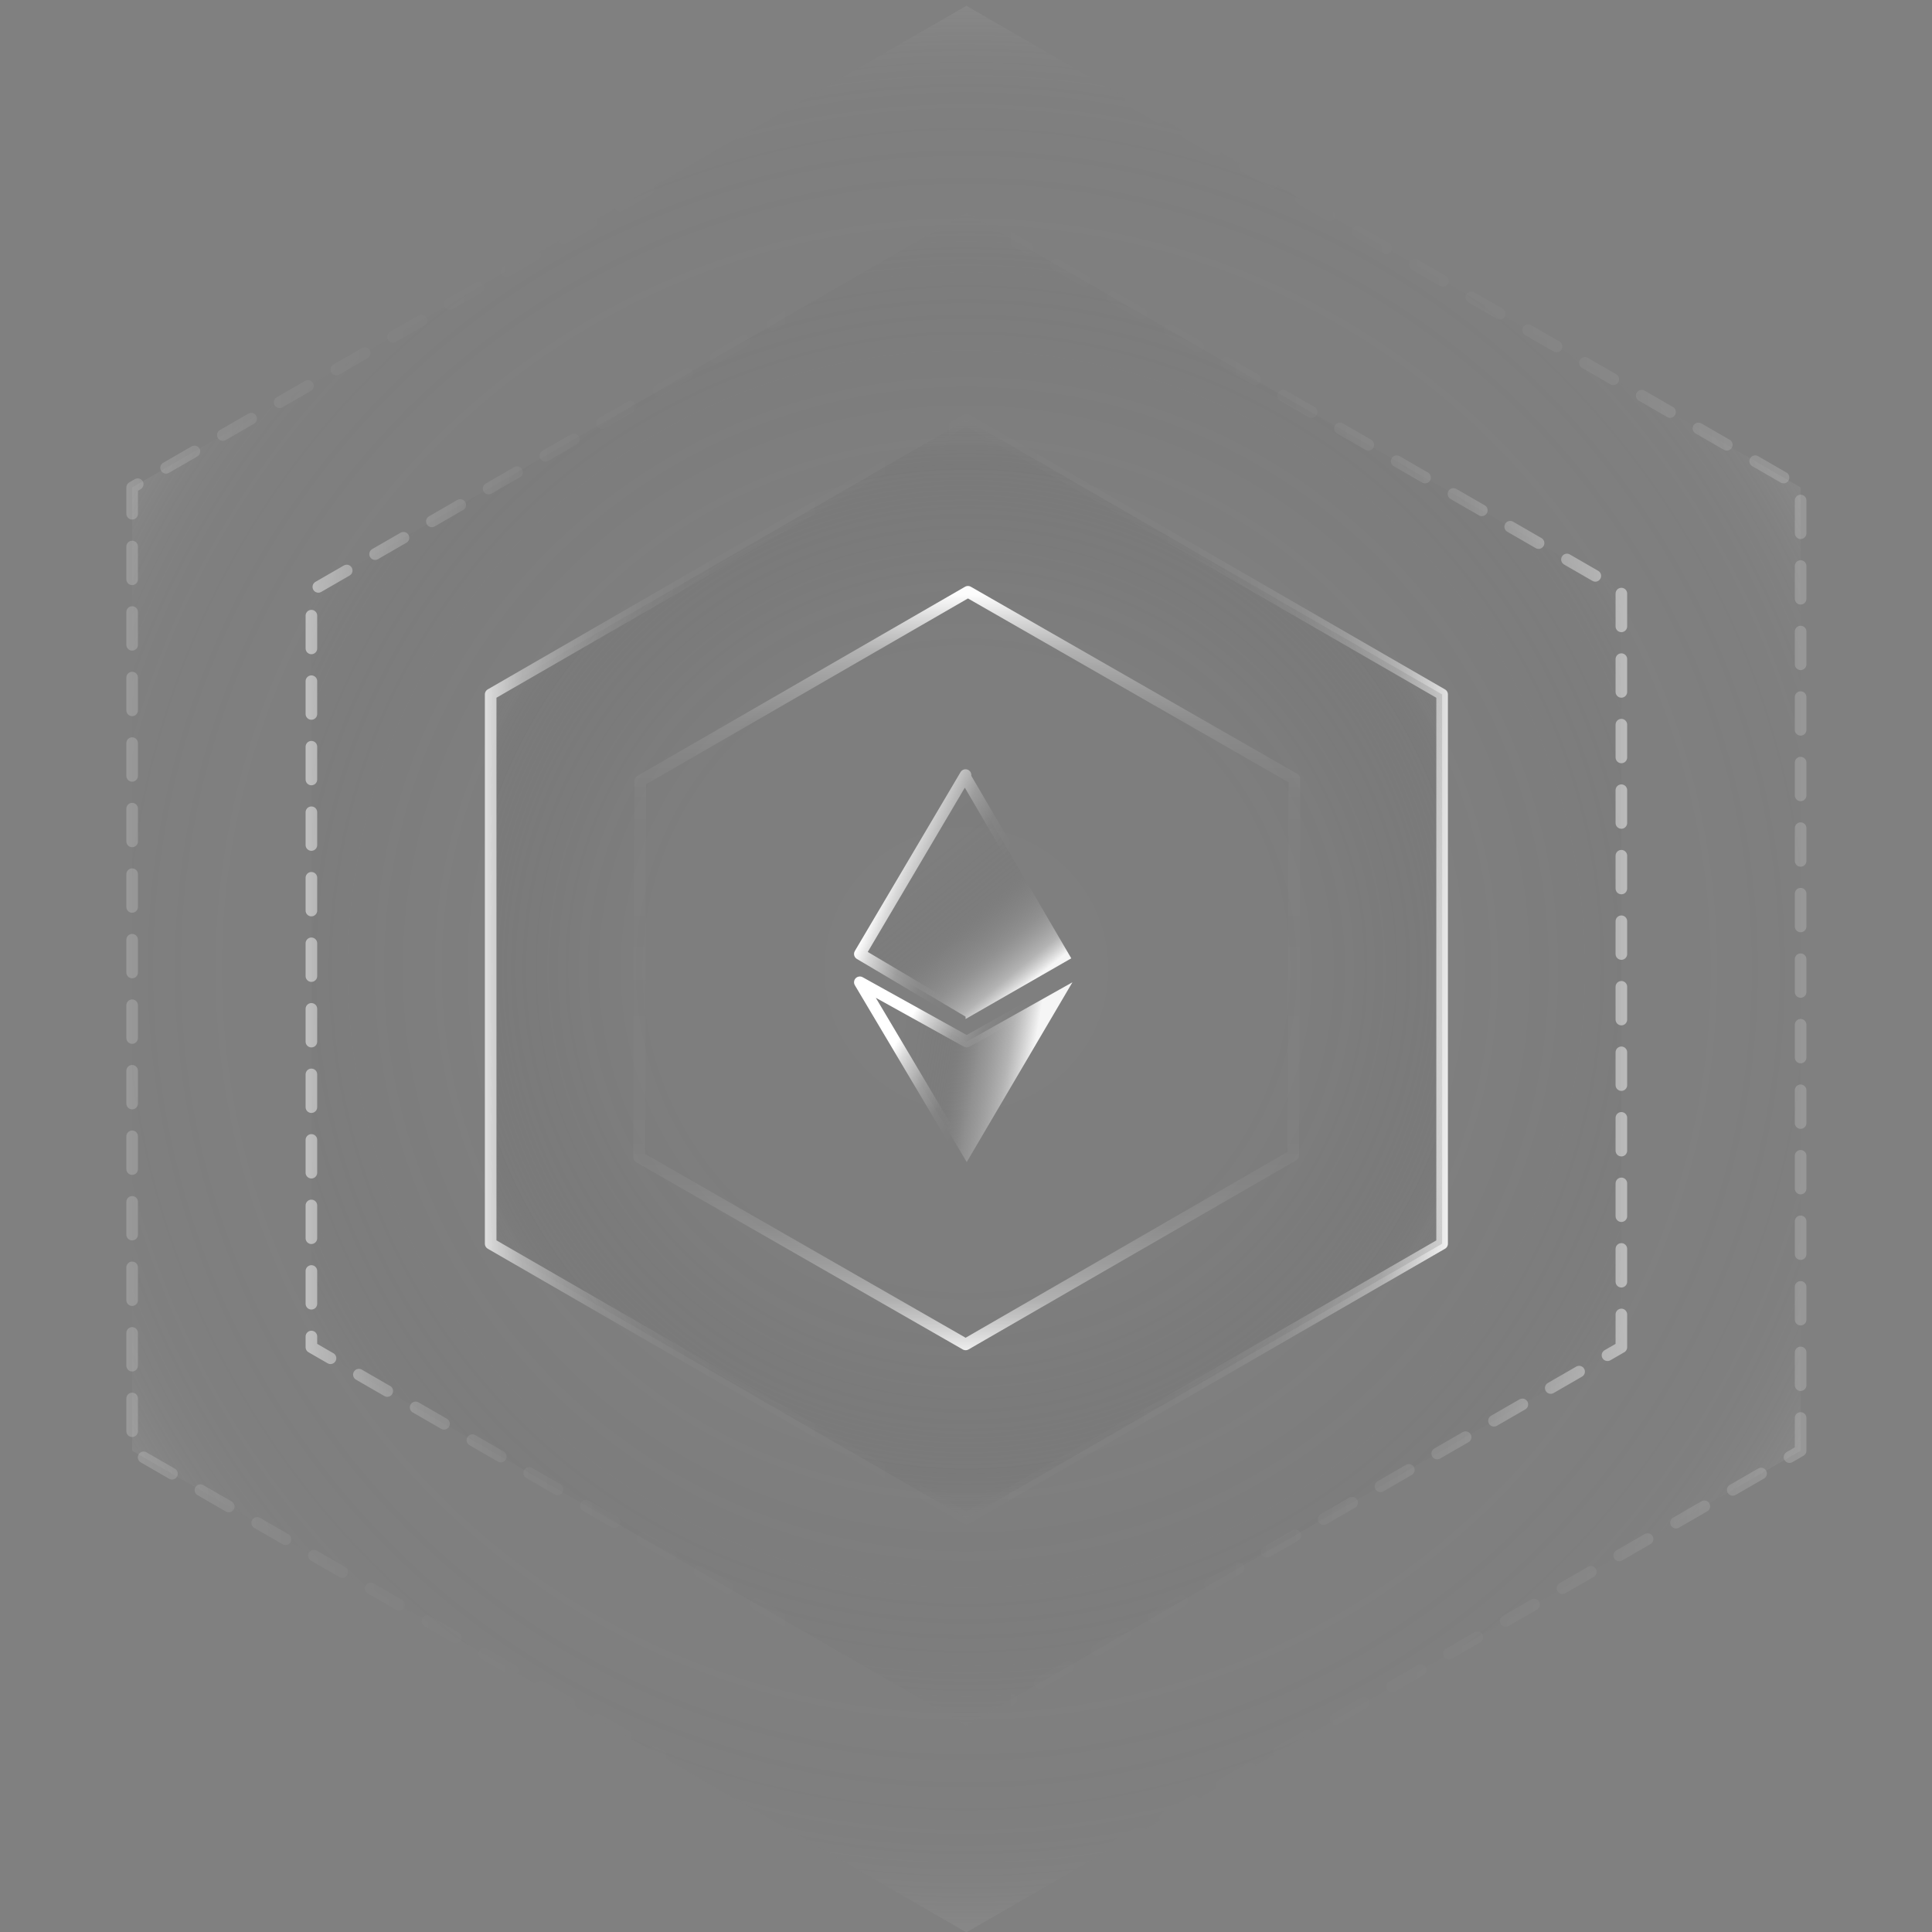 <svg width="250" height="250" viewBox="0 0 250 250" fill="none" xmlns="http://www.w3.org/2000/svg">
<rect x="0" y="0" width="250" height="250" fill="#808080" stroke="none"/>
<g clip-path="url(#clip0_5537_478)">
<path opacity="0.2" d="M233 187.722V63.071L125.05 0.745L17.1 63.071V187.722L125.05 250.048L233 187.722Z" fill="url(#paint0_radial_5537_478)"/>
<path opacity="0.2" d="M233 187.722V63.071L125.05 0.745L17.1 63.071V187.722L125.05 250.048L233 187.722Z" stroke="url(#paint1_linear_5537_478)" stroke-width="1.5" stroke-linecap="round" stroke-linejoin="round" stroke-dasharray="4.24 4.24"/>
<path opacity="0.5" d="M209.804 174.331V76.462L125.05 27.532L40.296 76.462V174.331L125.05 223.261L209.804 174.331Z" fill="url(#paint2_radial_5537_478)"/>
<path opacity="0.5" d="M209.804 174.331V76.462L125.05 27.532L40.296 76.462V174.331L125.05 223.261L209.804 174.331Z" stroke="url(#paint3_linear_5537_478)" stroke-width="1.5" stroke-linecap="round" stroke-linejoin="round" stroke-dasharray="4.24 4.24"/>
<path d="M63.492 89.858V160.94L125.05 196.478L186.608 160.94V89.858L125.05 54.314L63.492 89.858Z" stroke="url(#paint4_linear_5537_478)" stroke-width="1.5" stroke-linecap="round" stroke-linejoin="round"/>
<path d="M186.608 160.94V89.858L125.05 54.314L63.492 89.858V160.94L125.05 196.478L186.608 160.94Z" fill="url(#paint5_radial_5537_478)"/>
<path d="M186.608 160.935L186.608 89.853L125.05 54.315L63.492 89.853L63.492 160.935L125.05 196.479L186.608 160.935Z" stroke="url(#paint6_linear_5537_478)" stroke-width="1.5" stroke-linecap="round" stroke-linejoin="round"/>
<path d="M125.251 76.574L82.857 101.05L82.708 149.747L124.956 173.967L167.349 149.491L167.495 100.795L125.251 76.574Z" stroke="url(#paint7_linear_5537_478)" stroke-width="1.5" stroke-linecap="round" stroke-linejoin="round"/>
<path d="M124.953 173.968L167.346 149.492L167.495 100.795L125.248 76.575L82.854 101.051L82.708 149.747L124.953 173.968Z" stroke="url(#paint8_linear_5537_478)" stroke-width="1.5" stroke-linecap="round" stroke-linejoin="round"/>
<path d="M124.943 100.597L138.623 124.007L124.943 131.86V131.555L111.263 123.441L124.943 100.292V100.597Z" fill="url(#paint9_linear_5537_478)"/>
<path d="M124.943 100.597L138.623 124.007L124.943 131.86V131.555L111.263 123.441L124.943 100.292V100.597Z" stroke="url(#paint10_linear_5537_478)" stroke-width="1.5" stroke-linecap="round" stroke-linejoin="round"/>
<path d="M125.093 150.373L111.263 127.107L125.093 134.788L138.772 127.107L125.093 150.373Z" fill="url(#paint11_linear_5537_478)"/>
<path d="M125.093 150.373L111.263 127.107L125.093 134.788L138.772 127.107L125.093 150.373Z" stroke="url(#paint12_linear_5537_478)" stroke-width="1.5" stroke-linecap="round" stroke-linejoin="round"/>
</g>
<defs>
<radialGradient id="paint0_radial_5537_478" cx="0" cy="0" r="1" gradientUnits="userSpaceOnUse" gradientTransform="translate(125.05 125.397) rotate(0.749) scale(292.083 292.083)">
<stop stop-opacity="0"/>
<stop offset="0.16" stop-color="#010101" stop-opacity="0"/>
<stop offset="0.22" stop-color="#080808" stop-opacity="0.01"/>
<stop offset="0.26" stop-color="#141414" stop-opacity="0.01"/>
<stop offset="0.3" stop-color="#252525" stop-opacity="0.022"/>
<stop offset="0.33" stop-color="#3B3B3B" stop-opacity="0.053"/>
<stop offset="0.35" stop-color="#565656" stop-opacity="0.116"/>
<stop offset="0.38" stop-color="#777777" stop-opacity="0.221"/>
<stop offset="0.4" stop-color="#9C9C9C" stop-opacity="0.372"/>
<stop offset="0.42" stop-color="#C7C7C7" stop-opacity="0.608"/>
<stop offset="0.44" stop-color="white"/>
</radialGradient>
<linearGradient id="paint1_linear_5537_478" x1="233.878" y1="114.843" x2="16.222" y2="114.843" gradientUnits="userSpaceOnUse">
<stop stop-color="white" stop-opacity="0.922"/>
<stop offset="0.07" stop-color="white" stop-opacity="0.548"/>
<stop offset="0.12" stop-color="white" stop-opacity="0.292"/>
<stop offset="0.18" stop-color="white" stop-opacity="0.144"/>
<stop offset="0.24" stop-color="white" stop-opacity="0.058"/>
<stop offset="0.3" stop-color="white" stop-opacity="0.017"/>
<stop offset="0.37" stop-color="white" stop-opacity="0.01"/>
<stop offset="0.43" stop-color="white" stop-opacity="0.01"/>
<stop offset="0.49" stop-color="white" stop-opacity="0"/>
<stop offset="0.61" stop-color="white" stop-opacity="0"/>
<stop offset="0.68" stop-color="white" stop-opacity="0.01"/>
<stop offset="0.73" stop-color="white" stop-opacity="0.01"/>
<stop offset="0.78" stop-color="white" stop-opacity="0.032"/>
<stop offset="0.83" stop-color="white" stop-opacity="0.078"/>
<stop offset="0.87" stop-color="white" stop-opacity="0.168"/>
<stop offset="0.91" stop-color="white" stop-opacity="0.314"/>
<stop offset="0.95" stop-color="white" stop-opacity="0.533"/>
<stop offset="0.99" stop-color="white" stop-opacity="0.865"/>
<stop offset="1" stop-color="white"/>
</linearGradient>
<radialGradient id="paint2_radial_5537_478" cx="0" cy="0" r="1" gradientUnits="userSpaceOnUse" gradientTransform="translate(125.05 125.396) scale(203.854 203.854)">
<stop stop-opacity="0"/>
<stop offset="0.15" stop-color="#020202" stop-opacity="0"/>
<stop offset="0.23" stop-color="#0A0A0A" stop-opacity="0.01"/>
<stop offset="0.29" stop-color="#171717" stop-opacity="0.01"/>
<stop offset="0.34" stop-color="#2A2A2A" stop-opacity="0.029"/>
<stop offset="0.39" stop-color="#434343" stop-opacity="0.073"/>
<stop offset="0.44" stop-color="#626262" stop-opacity="0.152"/>
<stop offset="0.48" stop-color="#878787" stop-opacity="0.281"/>
<stop offset="0.52" stop-color="#B1B1B1" stop-opacity="0.49"/>
<stop offset="0.56" stop-color="#E0E0E0" stop-opacity="0.774"/>
<stop offset="0.58" stop-color="white"/>
</radialGradient>
<linearGradient id="paint3_linear_5537_478" x1="210.493" y1="117.111" x2="39.607" y2="117.111" gradientUnits="userSpaceOnUse">
<stop stop-color="white" stop-opacity="0.922"/>
<stop offset="0.07" stop-color="white" stop-opacity="0.548"/>
<stop offset="0.12" stop-color="white" stop-opacity="0.292"/>
<stop offset="0.18" stop-color="white" stop-opacity="0.144"/>
<stop offset="0.24" stop-color="white" stop-opacity="0.058"/>
<stop offset="0.3" stop-color="white" stop-opacity="0.017"/>
<stop offset="0.37" stop-color="white" stop-opacity="0.01"/>
<stop offset="0.43" stop-color="white" stop-opacity="0.01"/>
<stop offset="0.49" stop-color="white" stop-opacity="0"/>
<stop offset="0.61" stop-color="white" stop-opacity="0"/>
<stop offset="0.68" stop-color="white" stop-opacity="0.01"/>
<stop offset="0.73" stop-color="white" stop-opacity="0.01"/>
<stop offset="0.78" stop-color="white" stop-opacity="0.032"/>
<stop offset="0.83" stop-color="white" stop-opacity="0.078"/>
<stop offset="0.87" stop-color="white" stop-opacity="0.168"/>
<stop offset="0.91" stop-color="white" stop-opacity="0.314"/>
<stop offset="0.95" stop-color="white" stop-opacity="0.533"/>
<stop offset="0.99" stop-color="white" stop-opacity="0.865"/>
<stop offset="1" stop-color="white"/>
</linearGradient>
<linearGradient id="paint4_linear_5537_478" x1="190.105" y1="120.071" x2="77.78" y2="116.951" gradientUnits="userSpaceOnUse">
<stop stop-color="white" stop-opacity="0.98"/>
<stop offset="0.05" stop-color="white" stop-opacity="0.64"/>
<stop offset="0.09" stop-color="white" stop-opacity="0.397"/>
<stop offset="0.15" stop-color="white" stop-opacity="0.23"/>
<stop offset="0.2" stop-color="white" stop-opacity="0.122"/>
<stop offset="0.26" stop-color="white" stop-opacity="0.058"/>
<stop offset="0.33" stop-color="white" stop-opacity="0.022"/>
<stop offset="0.41" stop-color="white" stop-opacity="0.01"/>
<stop offset="0.51" stop-color="white" stop-opacity="0.01"/>
<stop offset="0.64" stop-color="white" stop-opacity="0"/>
<stop offset="0.97" stop-color="white" stop-opacity="0"/>
</linearGradient>
<radialGradient id="paint5_radial_5537_478" cx="0" cy="0" r="1" gradientUnits="userSpaceOnUse" gradientTransform="translate(125.05 125.396) rotate(-0.017) scale(156.413 156.413)">
<stop stop-opacity="0"/>
<stop offset="0.12" stop-color="#020202" stop-opacity="0.01"/>
<stop offset="0.19" stop-color="#0B0B0B" stop-opacity="0.01"/>
<stop offset="0.26" stop-color="#1A1A1A" stop-opacity="0.01"/>
<stop offset="0.32" stop-color="#2F2F2F" stop-opacity="0.036"/>
<stop offset="0.38" stop-color="#4B4B4B" stop-opacity="0.09"/>
<stop offset="0.43" stop-color="#6D6D6D" stop-opacity="0.185"/>
<stop offset="0.48" stop-color="#959595" stop-opacity="0.348"/>
<stop offset="0.53" stop-color="#C4C4C4" stop-opacity="0.593"/>
<stop offset="0.57" stop-color="#F7F7F7" stop-opacity="0.941"/>
<stop offset="0.58" stop-color="white"/>
</radialGradient>
<linearGradient id="paint6_linear_5537_478" x1="59.579" y1="114.871" x2="149.023" y2="114.871" gradientUnits="userSpaceOnUse">
<stop stop-color="white" stop-opacity="0.98"/>
<stop offset="0.05" stop-color="white" stop-opacity="0.64"/>
<stop offset="0.09" stop-color="white" stop-opacity="0.397"/>
<stop offset="0.15" stop-color="white" stop-opacity="0.23"/>
<stop offset="0.2" stop-color="white" stop-opacity="0.122"/>
<stop offset="0.26" stop-color="white" stop-opacity="0.058"/>
<stop offset="0.33" stop-color="white" stop-opacity="0.022"/>
<stop offset="0.41" stop-color="white" stop-opacity="0.01"/>
<stop offset="0.51" stop-color="white" stop-opacity="0.01"/>
<stop offset="0.64" stop-color="white" stop-opacity="0"/>
<stop offset="0.97" stop-color="white" stop-opacity="0"/>
</linearGradient>
<linearGradient id="paint7_linear_5537_478" x1="125.102" y1="76.909" x2="125.107" y2="158.033" gradientUnits="userSpaceOnUse">
<stop stop-color="white" stop-opacity="0.98"/>
<stop offset="0.05" stop-color="white" stop-opacity="0.64"/>
<stop offset="0.09" stop-color="white" stop-opacity="0.397"/>
<stop offset="0.15" stop-color="white" stop-opacity="0.23"/>
<stop offset="0.2" stop-color="white" stop-opacity="0.122"/>
<stop offset="0.26" stop-color="white" stop-opacity="0.058"/>
<stop offset="0.33" stop-color="white" stop-opacity="0.022"/>
<stop offset="0.41" stop-color="white" stop-opacity="0.01"/>
<stop offset="0.51" stop-color="white" stop-opacity="0.01"/>
<stop offset="0.64" stop-color="white" stop-opacity="0"/>
<stop offset="0.97" stop-color="white" stop-opacity="0"/>
</linearGradient>
<linearGradient id="paint8_linear_5537_478" x1="125.102" y1="176.233" x2="125.096" y2="88.87" gradientUnits="userSpaceOnUse">
<stop stop-color="white" stop-opacity="0.98"/>
<stop offset="0.05" stop-color="white" stop-opacity="0.64"/>
<stop offset="0.09" stop-color="white" stop-opacity="0.397"/>
<stop offset="0.15" stop-color="white" stop-opacity="0.23"/>
<stop offset="0.2" stop-color="white" stop-opacity="0.122"/>
<stop offset="0.26" stop-color="white" stop-opacity="0.058"/>
<stop offset="0.33" stop-color="white" stop-opacity="0.022"/>
<stop offset="0.41" stop-color="white" stop-opacity="0.01"/>
<stop offset="0.51" stop-color="white" stop-opacity="0.01"/>
<stop offset="0.64" stop-color="white" stop-opacity="0"/>
<stop offset="0.97" stop-color="white" stop-opacity="0"/>
</linearGradient>
<linearGradient id="paint9_linear_5537_478" x1="135.02" y1="143.852" x2="61.051" y2="53.102" gradientUnits="userSpaceOnUse">
<stop offset="0.12" stop-color="#FAFAFA" stop-opacity="0.96"/>
<stop offset="0.14" stop-color="#D1D1D1" stop-opacity="0.64"/>
<stop offset="0.17" stop-color="#ABABAB" stop-opacity="0.397"/>
<stop offset="0.2" stop-color="#8A8A8A" stop-opacity="0.23"/>
<stop offset="0.22" stop-color="#6C6C6C" stop-opacity="0.122"/>
<stop offset="0.26" stop-color="#545454" stop-opacity="0.058"/>
<stop offset="0.29" stop-color="#404040" stop-opacity="0.022"/>
<stop offset="0.33" stop-color="#313131" stop-opacity="0.01"/>
<stop offset="0.38" stop-color="#262626" stop-opacity="0.01"/>
<stop offset="0.45" stop-color="#202020" stop-opacity="0"/>
<stop offset="0.63" stop-color="#1F1F1F" stop-opacity="0"/>
</linearGradient>
<linearGradient id="paint10_linear_5537_478" x1="116.029" y1="110.617" x2="128.114" y2="115.796" gradientUnits="userSpaceOnUse">
<stop stop-color="white"/>
<stop offset="0.14" stop-color="white" stop-opacity="0.706"/>
<stop offset="0.46" stop-color="white" stop-opacity="0.24"/>
<stop offset="0.72" stop-color="white" stop-opacity="0.048"/>
<stop offset="0.9" stop-color="white" stop-opacity="0.01"/>
<stop offset="1" stop-color="white" stop-opacity="0"/>
</linearGradient>
<linearGradient id="paint11_linear_5537_478" x1="138.905" y1="133.062" x2="72.25" y2="121.843" gradientUnits="userSpaceOnUse">
<stop offset="0.067" stop-color="#FAFAFA" stop-opacity="0.96"/>
<stop offset="0.115" stop-color="#D1D1D1" stop-opacity="0.64"/>
<stop offset="0.17" stop-color="#ABABAB" stop-opacity="0.397"/>
<stop offset="0.2" stop-color="#8A8A8A" stop-opacity="0.23"/>
<stop offset="0.22" stop-color="#6C6C6C" stop-opacity="0.122"/>
<stop offset="0.26" stop-color="#545454" stop-opacity="0.058"/>
<stop offset="0.29" stop-color="#404040" stop-opacity="0.022"/>
<stop offset="0.33" stop-color="#313131" stop-opacity="0.01"/>
<stop offset="0.38" stop-color="#262626" stop-opacity="0.01"/>
<stop offset="0.45" stop-color="#202020" stop-opacity="0"/>
<stop offset="0.63" stop-color="#1F1F1F" stop-opacity="0"/>
</linearGradient>
<linearGradient id="paint12_linear_5537_478" x1="116.055" y1="134.716" x2="126.774" y2="140.984" gradientUnits="userSpaceOnUse">
<stop stop-color="white"/>
<stop offset="0.14" stop-color="white" stop-opacity="0.706"/>
<stop offset="0.46" stop-color="white" stop-opacity="0.24"/>
<stop offset="0.72" stop-color="white" stop-opacity="0.048"/>
<stop offset="0.9" stop-color="white" stop-opacity="0.01"/>
<stop offset="1" stop-color="white" stop-opacity="0"/>
</linearGradient>
<clipPath id="clip0_5537_478">
<rect width="250" height="250" fill="white"/>
</clipPath>
</defs>
</svg>
